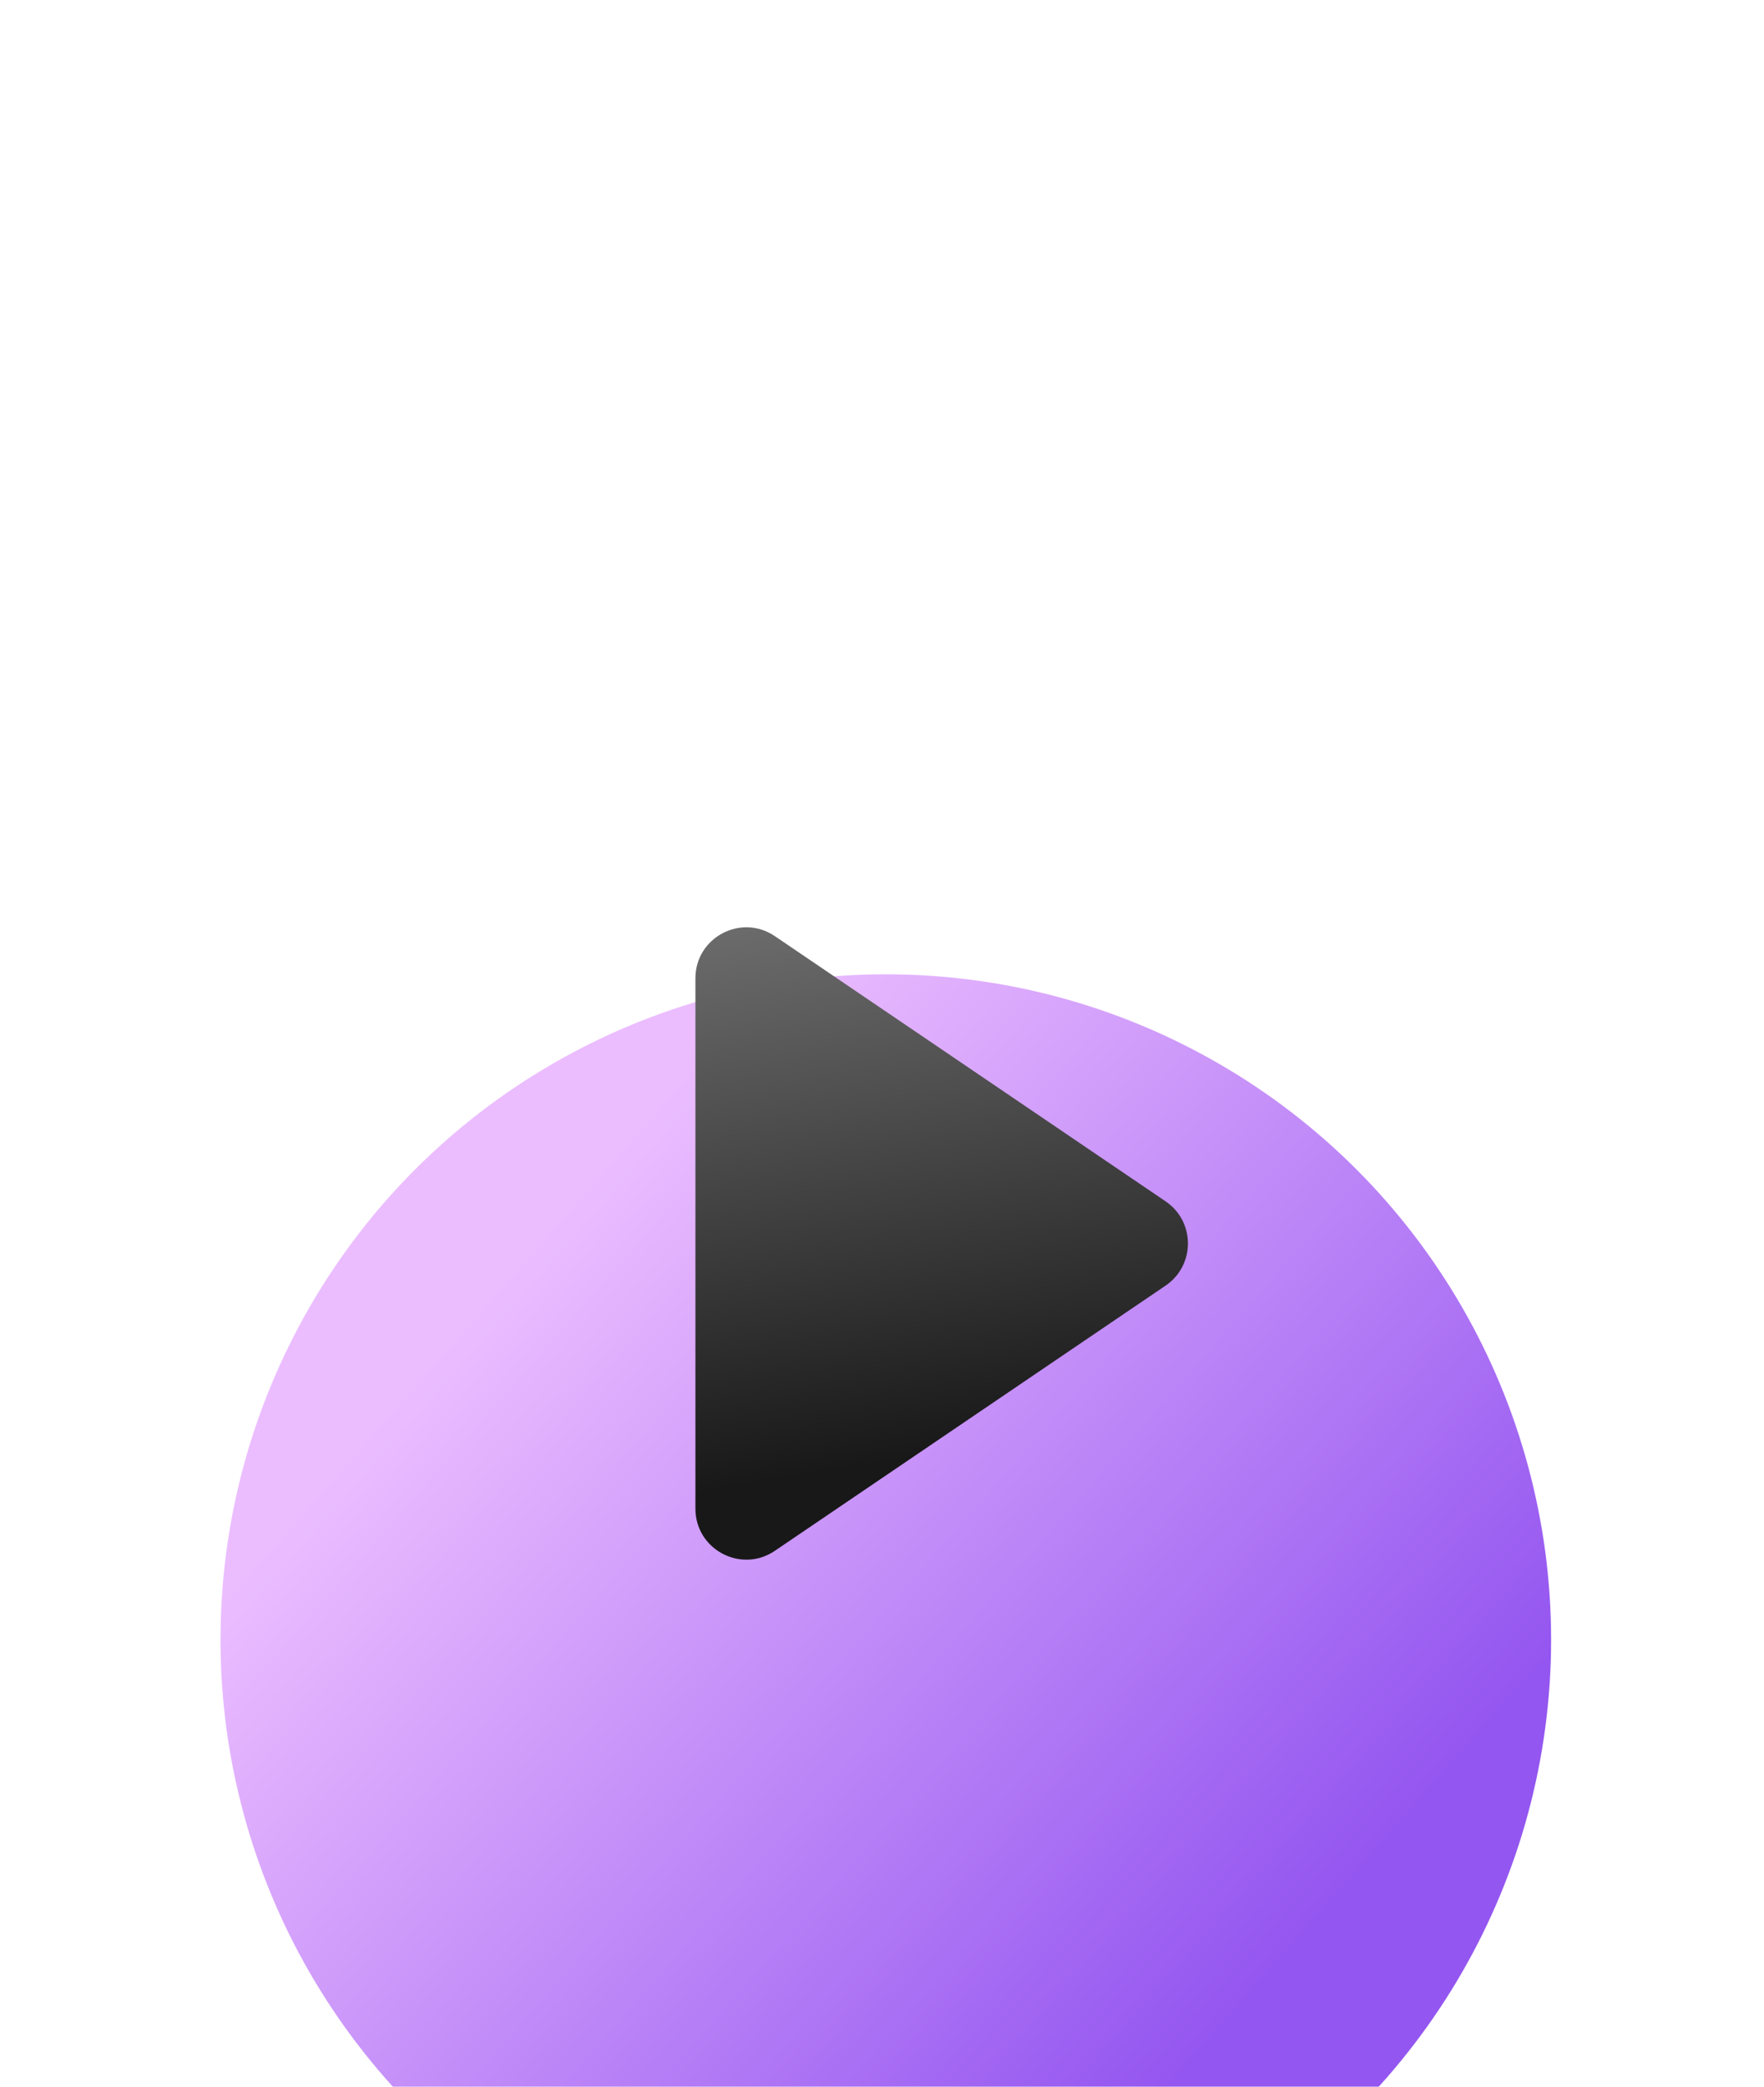 <svg xmlns="http://www.w3.org/2000/svg" width="104" height="123" fill="none">
  <g filter="url(#a)">
    <circle cx="52.224" cy="42.224" r="39.224" fill="url(#b)"/>
  </g>
  <g filter="url(#c)">
    <path fill="url(#d)" d="M41 57.925V26.661c0-2.407 2.693-3.834 4.684-2.482L68.721 39.81c1.754 1.19 1.754 3.774 0 4.965L45.684 60.407C43.694 61.76 41 60.332 41 57.925Z"/>
  </g>
  <defs>
    <linearGradient id="b" x1="42.227" x2="88.021" y1="6.724" y2="47.047" gradientUnits="userSpaceOnUse">
      <stop stop-color="#EBBDFF"/>
      <stop offset="1" stop-color="#9456F0"/>
    </linearGradient>
    <linearGradient id="d" x1="52.207" x2="45.203" y1="65.172" y2="21.172" gradientUnits="userSpaceOnUse">
      <stop offset=".22" stop-color="#181818"/>
      <stop offset="1" stop-color="#717171"/>
    </linearGradient>
    <filter id="a" width="102.639" height="122.508" x=".905" y=".408" color-interpolation-filters="sRGB" filterUnits="userSpaceOnUse">
      <feFlood flood-opacity="0" result="BackgroundImageFix"/>
      <feColorMatrix in="SourceAlpha" result="hardAlpha" values="0 0 0 0 0 0 0 0 0 0 0 0 0 0 0 0 0 0 127 0"/>
      <feOffset dy="1.728"/>
      <feGaussianBlur stdDeviation="2.16"/>
      <feColorMatrix values="0 0 0 0 0 0 0 0 0 0 0 0 0 0 0 0 0 0 0.19 0"/>
      <feBlend in2="BackgroundImageFix" result="effect1_dropShadow_897_51350"/>
      <feColorMatrix in="SourceAlpha" result="hardAlpha" values="0 0 0 0 0 0 0 0 0 0 0 0 0 0 0 0 0 0 127 0"/>
      <feOffset dy="6.911"/>
      <feGaussianBlur stdDeviation="3.456"/>
      <feColorMatrix values="0 0 0 0 0 0 0 0 0 0 0 0 0 0 0 0 0 0 0.16 0"/>
      <feBlend in2="effect1_dropShadow_897_51350" result="effect2_dropShadow_897_51350"/>
      <feColorMatrix in="SourceAlpha" result="hardAlpha" values="0 0 0 0 0 0 0 0 0 0 0 0 0 0 0 0 0 0 127 0"/>
      <feOffset dy="16.415"/>
      <feGaussianBlur stdDeviation="4.752"/>
      <feColorMatrix values="0 0 0 0 0 0 0 0 0 0 0 0 0 0 0 0 0 0 0.09 0"/>
      <feBlend in2="effect2_dropShadow_897_51350" result="effect3_dropShadow_897_51350"/>
      <feColorMatrix in="SourceAlpha" result="hardAlpha" values="0 0 0 0 0 0 0 0 0 0 0 0 0 0 0 0 0 0 127 0"/>
      <feOffset dy="29.373"/>
      <feGaussianBlur stdDeviation="6.047"/>
      <feColorMatrix values="0 0 0 0 0 0 0 0 0 0 0 0 0 0 0 0 0 0 0.03 0"/>
      <feBlend in2="effect3_dropShadow_897_51350" result="effect4_dropShadow_897_51350"/>
      <feBlend in="SourceGraphic" in2="effect4_dropShadow_897_51350" result="shape"/>
    </filter>
    <filter id="c" width="43.035" height="62.274" x="34" y="22.656" color-interpolation-filters="sRGB" filterUnits="userSpaceOnUse">
      <feFlood flood-opacity="0" result="BackgroundImageFix"/>
      <feColorMatrix in="SourceAlpha" result="hardAlpha" values="0 0 0 0 0 0 0 0 0 0 0 0 0 0 0 0 0 0 127 0"/>
      <feOffset dy="1"/>
      <feGaussianBlur stdDeviation="1"/>
      <feColorMatrix values="0 0 0 0 0 0 0 0 0 0 0 0 0 0 0 0 0 0 0.21 0"/>
      <feBlend in2="BackgroundImageFix" result="effect1_dropShadow_897_51350"/>
      <feColorMatrix in="SourceAlpha" result="hardAlpha" values="0 0 0 0 0 0 0 0 0 0 0 0 0 0 0 0 0 0 127 0"/>
      <feOffset dy="4"/>
      <feGaussianBlur stdDeviation="2"/>
      <feColorMatrix values="0 0 0 0 0 0 0 0 0 0 0 0 0 0 0 0 0 0 0.18 0"/>
      <feBlend in2="effect1_dropShadow_897_51350" result="effect2_dropShadow_897_51350"/>
      <feColorMatrix in="SourceAlpha" result="hardAlpha" values="0 0 0 0 0 0 0 0 0 0 0 0 0 0 0 0 0 0 127 0"/>
      <feOffset dy="9"/>
      <feGaussianBlur stdDeviation="3"/>
      <feColorMatrix values="0 0 0 0 0 0 0 0 0 0 0 0 0 0 0 0 0 0 0.11 0"/>
      <feBlend in2="effect2_dropShadow_897_51350" result="effect3_dropShadow_897_51350"/>
      <feColorMatrix in="SourceAlpha" result="hardAlpha" values="0 0 0 0 0 0 0 0 0 0 0 0 0 0 0 0 0 0 127 0"/>
      <feOffset dy="17"/>
      <feGaussianBlur stdDeviation="3.5"/>
      <feColorMatrix values="0 0 0 0 0 0 0 0 0 0 0 0 0 0 0 0 0 0 0.03 0"/>
      <feBlend in2="effect3_dropShadow_897_51350" result="effect4_dropShadow_897_51350"/>
      <feBlend in="SourceGraphic" in2="effect4_dropShadow_897_51350" result="shape"/>
    </filter>
  </defs>
</svg>
